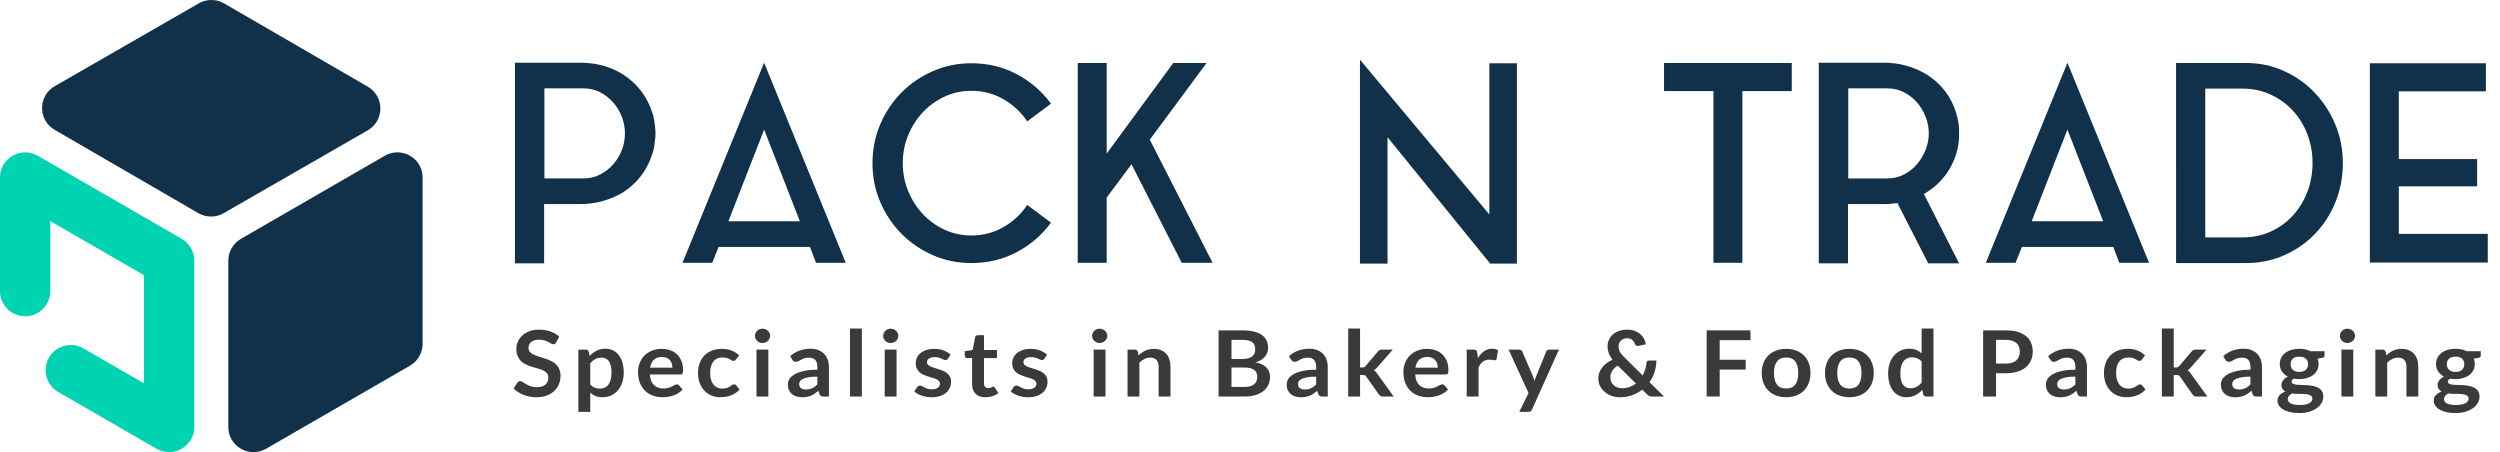 <?xml version="1.0" encoding="utf-8"?>
<!-- Generator: Adobe Illustrator 16.0.0, SVG Export Plug-In . SVG Version: 6.00 Build 0)  -->
<svg version="1.2" baseProfile="tiny" id="Layer_1" xmlns="http://www.w3.org/2000/svg" xmlns:xlink="http://www.w3.org/1999/xlink"
	 x="0px" y="0px" width="819.741px" height="148.246px" viewBox="0 0 819.741 148.246" xml:space="preserve">
<g>
	<path fill="#103149" d="M83.73,148.216c0.098-0.009,0.198-0.012,0.295-0.022c0.201-0.021,0.4-0.055,0.599-0.092
		c0.063-0.012,0.127-0.021,0.189-0.033c0.231-0.048,0.46-0.108,0.689-0.178c0.026-0.008,0.054-0.014,0.08-0.022
		c0.247-0.077,0.491-0.168,0.732-0.27c0.005-0.001,0.009-0.003,0.014-0.005c0.31-0.131,0.615-0.275,0.913-0.447l47.214-27.259
		c1.365-0.788,2.412-1.919,3.113-3.219c0.005-0.009,0.009-0.018,0.014-0.026c0.106-0.197,0.203-0.399,0.293-0.604
		c0.029-0.065,0.058-0.133,0.085-0.199c0.063-0.155,0.12-0.313,0.174-0.472c0.038-0.112,0.075-0.226,0.108-0.341
		c0.037-0.126,0.069-0.254,0.1-0.383c0.033-0.139,0.064-0.278,0.091-0.42c0.022-0.121,0.039-0.241,0.055-0.362
		c0.021-0.144,0.04-0.288,0.053-0.434c0.012-0.14,0.016-0.278,0.021-0.418c0.003-0.095,0.014-0.186,0.014-0.28V58.211
		c0-0.036-0.005-0.071-0.006-0.108c-0.001-0.181-0.013-0.361-0.027-0.543c-0.007-0.081-0.009-0.162-0.018-0.242
		c-0.025-0.243-0.064-0.485-0.111-0.726c-0.004-0.015-0.006-0.032-0.009-0.048c-0.172-0.846-0.474-1.679-0.928-2.466
		c-0.784-1.356-1.904-2.397-3.192-3.098c-0.024-0.014-0.05-0.028-0.075-0.041c-0.183-0.097-0.368-0.187-0.558-0.27
		c-0.08-0.036-0.16-0.07-0.241-0.103c-0.143-0.058-0.288-0.111-0.434-0.16c-0.123-0.042-0.248-0.083-0.373-0.119
		c-0.117-0.034-0.235-0.063-0.353-0.091c-0.147-0.036-0.295-0.07-0.444-0.097c-0.116-0.021-0.23-0.037-0.345-0.053
		c-0.149-0.021-0.296-0.041-0.446-0.054c-0.138-0.012-0.276-0.016-0.413-0.021c-0.094-0.003-0.187-0.014-0.282-0.014
		c-0.034,0-0.068,0.005-0.103,0.005c-0.168,0.002-0.337,0.014-0.506,0.026c-0.099,0.007-0.198,0.011-0.296,0.022
		c-0.199,0.021-0.398,0.055-0.598,0.091c-0.063,0.012-0.127,0.02-0.189,0.033c-0.231,0.049-0.46,0.11-0.689,0.178
		c-0.026,0.009-0.053,0.014-0.08,0.022c-0.247,0.078-0.492,0.169-0.734,0.271l-0.012,0.004c-0.309,0.131-0.615,0.275-0.913,0.448
		L78.987,78.315c-1.366,0.789-2.414,1.921-3.114,3.221c-0.004,0.008-0.009,0.016-0.013,0.022c-0.106,0.199-0.204,0.401-0.294,0.607
		c-0.028,0.065-0.056,0.132-0.084,0.197c-0.063,0.156-0.121,0.315-0.174,0.476c-0.038,0.11-0.075,0.223-0.108,0.337
		c-0.037,0.127-0.069,0.256-0.099,0.386c-0.034,0.138-0.066,0.277-0.091,0.417c-0.023,0.122-0.04,0.244-0.057,0.366
		c-0.019,0.143-0.039,0.285-0.052,0.43c-0.011,0.14-0.016,0.281-0.021,0.422c-0.003,0.092-0.014,0.185-0.014,0.277v54.518
		c0,0.036,0.005,0.071,0.005,0.107c0.002,0.183,0.015,0.365,0.028,0.547c0.006,0.08,0.009,0.16,0.018,0.239
		c0.025,0.244,0.064,0.486,0.112,0.729c0.003,0.015,0.004,0.029,0.007,0.043c0.173,0.848,0.475,1.682,0.93,2.469
		c0.782,1.354,1.902,2.396,3.19,3.098c0.026,0.013,0.051,0.027,0.076,0.041c0.183,0.097,0.369,0.187,0.558,0.27
		c0.08,0.035,0.16,0.07,0.242,0.104c0.143,0.057,0.286,0.109,0.432,0.159c0.124,0.043,0.248,0.083,0.375,0.119
		c0.116,0.033,0.233,0.063,0.351,0.092c0.148,0.035,0.296,0.068,0.447,0.097c0.113,0.021,0.227,0.037,0.342,0.053
		c0.149,0.021,0.297,0.041,0.449,0.054c0.136,0.012,0.273,0.016,0.41,0.021c0.095,0.003,0.187,0.015,0.282,0.015
		c0.035,0,0.069-0.005,0.105-0.006C83.393,148.239,83.562,148.227,83.73,148.216z"/>
	<path fill="#103149" d="M120.676,42.671c0.156-0.092,0.308-0.193,0.458-0.295c0.067-0.046,0.136-0.089,0.201-0.137
		c0.198-0.143,0.389-0.297,0.574-0.459c0.012-0.01,0.025-0.019,0.036-0.03c0.649-0.571,1.22-1.248,1.676-2.035
		c0.785-1.355,1.129-2.846,1.094-4.312c0-0.027-0.001-0.055-0.001-0.083c-0.008-0.208-0.022-0.415-0.045-0.622
		c-0.009-0.086-0.018-0.171-0.03-0.257c-0.022-0.153-0.048-0.306-0.078-0.458c-0.026-0.127-0.052-0.254-0.083-0.381
		c-0.03-0.118-0.063-0.235-0.097-0.352c-0.042-0.145-0.087-0.29-0.138-0.434c-0.039-0.11-0.083-0.217-0.126-0.325
		c-0.055-0.139-0.112-0.277-0.175-0.414c-0.059-0.125-0.124-0.246-0.189-0.369c-0.044-0.083-0.08-0.168-0.127-0.25
		c-0.017-0.03-0.038-0.056-0.056-0.086c-0.085-0.146-0.181-0.287-0.276-0.428c-0.055-0.082-0.107-0.165-0.165-0.244
		c-0.119-0.163-0.248-0.319-0.38-0.475c-0.041-0.048-0.078-0.098-0.12-0.145c-0.158-0.177-0.326-0.346-0.501-0.511
		c-0.019-0.018-0.037-0.038-0.056-0.055c-0.191-0.177-0.393-0.345-0.603-0.505c-0.002-0.002-0.005-0.003-0.007-0.005
		c-0.268-0.203-0.546-0.397-0.844-0.57L73.45,1.097c-1.365-0.791-2.868-1.135-4.344-1.094c-0.008,0-0.017,0-0.026,0.001
		c-0.225,0.006-0.449,0.023-0.674,0.047c-0.07,0.008-0.141,0.016-0.212,0.026c-0.167,0.023-0.333,0.052-0.498,0.085
		c-0.116,0.023-0.231,0.047-0.347,0.075c-0.128,0.031-0.255,0.067-0.382,0.105c-0.138,0.04-0.274,0.082-0.41,0.13
		c-0.115,0.041-0.229,0.087-0.342,0.133c-0.135,0.054-0.269,0.109-0.401,0.171c-0.127,0.059-0.25,0.125-0.374,0.19
		c-0.082,0.044-0.167,0.08-0.249,0.127l-47.259,27.18c-0.032,0.018-0.06,0.04-0.091,0.058c-0.156,0.093-0.308,0.193-0.458,0.296
		c-0.066,0.046-0.136,0.089-0.201,0.136c-0.197,0.142-0.387,0.296-0.572,0.457c-0.013,0.012-0.026,0.021-0.039,0.032
		c-0.648,0.571-1.219,1.249-1.674,2.035c-0.786,1.355-1.13,2.845-1.095,4.311c0,0.029,0.001,0.056,0.002,0.085
		c0.007,0.207,0.021,0.413,0.044,0.619c0.01,0.087,0.019,0.174,0.031,0.261c0.022,0.152,0.048,0.303,0.077,0.455
		c0.026,0.128,0.052,0.256,0.083,0.383c0.03,0.118,0.063,0.234,0.097,0.351c0.043,0.146,0.087,0.291,0.139,0.436
		c0.038,0.108,0.082,0.215,0.125,0.322c0.055,0.139,0.112,0.278,0.176,0.415c0.058,0.125,0.122,0.246,0.187,0.367
		c0.044,0.084,0.081,0.169,0.128,0.252c0.017,0.03,0.039,0.057,0.056,0.087c0.086,0.146,0.18,0.285,0.275,0.425
		c0.055,0.082,0.108,0.167,0.166,0.246c0.118,0.163,0.247,0.318,0.377,0.472c0.042,0.049,0.081,0.101,0.124,0.149
		c0.156,0.176,0.323,0.343,0.496,0.506c0.021,0.02,0.04,0.041,0.061,0.06c0.19,0.176,0.39,0.342,0.598,0.5
		c0.004,0.003,0.008,0.007,0.012,0.01c0.267,0.203,0.546,0.396,0.843,0.569l47.169,27.337c1.364,0.791,2.866,1.135,4.341,1.094
		c0.01,0,0.02,0,0.03,0c0.224-0.007,0.447-0.023,0.67-0.048c0.072-0.008,0.143-0.016,0.215-0.026
		c0.166-0.022,0.331-0.051,0.495-0.084c0.118-0.023,0.234-0.048,0.35-0.076c0.128-0.031,0.254-0.067,0.38-0.105
		c0.138-0.04,0.275-0.082,0.411-0.13c0.116-0.041,0.229-0.087,0.343-0.133c0.134-0.054,0.268-0.109,0.4-0.17
		c0.127-0.059,0.25-0.125,0.374-0.191c0.083-0.044,0.168-0.08,0.249-0.127l47.26-27.18
		C120.617,42.711,120.645,42.689,120.676,42.671z"/>
	<path fill="#00D3B1" d="M8.254,103.707c4.54,0,8.255-3.714,8.255-8.255V72.506l30.692,17.72v35.471l-19.864-11.469
		c-3.932-2.27-9.006-0.91-11.275,3.022c-2.27,3.931-0.911,9.006,3.021,11.274l32.252,18.621c0.298,0.172,0.604,0.317,0.914,0.448
		c0.003,0.001,0.006,0.002,0.009,0.003c0.243,0.103,0.489,0.192,0.737,0.271c0.025,0.009,0.051,0.014,0.075,0.021
		c0.23,0.069,0.461,0.131,0.694,0.179c0.06,0.013,0.123,0.021,0.184,0.032c0.2,0.037,0.402,0.071,0.603,0.093
		c0.096,0.01,0.194,0.014,0.292,0.021c0.17,0.012,0.34,0.024,0.51,0.025c0.035,0.001,0.068,0.005,0.102,0.005
		c0.095,0,0.187-0.011,0.28-0.014c0.139-0.005,0.277-0.009,0.414-0.021c0.151-0.013,0.298-0.032,0.447-0.054
		c0.115-0.017,0.229-0.031,0.344-0.053c0.15-0.028,0.297-0.062,0.445-0.097c0.118-0.029,0.236-0.059,0.352-0.093
		c0.126-0.035,0.25-0.075,0.373-0.118c0.147-0.05,0.291-0.103,0.435-0.159c0.081-0.033,0.161-0.068,0.24-0.104
		c0.19-0.083,0.376-0.173,0.56-0.271c0.024-0.013,0.049-0.026,0.074-0.04c1.288-0.701,2.408-1.742,3.191-3.098
		c0.454-0.788,0.757-1.621,0.929-2.469c0.003-0.014,0.005-0.028,0.008-0.043c0.048-0.243,0.087-0.485,0.112-0.729
		c0.009-0.079,0.011-0.159,0.018-0.239c0.013-0.182,0.026-0.365,0.027-0.547c0.001-0.036,0.006-0.071,0.006-0.107V85.474
		c0-0.094-0.011-0.186-0.014-0.277c-0.006-0.141-0.009-0.282-0.021-0.422c-0.013-0.145-0.032-0.287-0.052-0.43
		c-0.017-0.122-0.034-0.245-0.057-0.366c-0.026-0.141-0.057-0.279-0.09-0.418c-0.032-0.129-0.063-0.257-0.1-0.385
		c-0.033-0.114-0.07-0.227-0.108-0.338c-0.053-0.159-0.111-0.318-0.174-0.475c-0.028-0.065-0.056-0.132-0.085-0.197
		c-0.089-0.206-0.187-0.407-0.293-0.607c-0.005-0.007-0.009-0.015-0.013-0.023c-0.701-1.3-1.748-2.431-3.114-3.22L12.375,51.057
		c-0.298-0.172-0.604-0.316-0.913-0.447l-0.012-0.004c-0.242-0.102-0.487-0.193-0.734-0.271c-0.027-0.008-0.054-0.013-0.08-0.022
		c-0.229-0.068-0.458-0.13-0.69-0.178c-0.061-0.013-0.126-0.021-0.188-0.033c-0.199-0.036-0.399-0.07-0.599-0.091
		C9.062,50,8.963,49.996,8.864,49.988c-0.169-0.013-0.338-0.024-0.506-0.026c-0.035,0-0.069-0.005-0.104-0.005
		c-0.095,0-0.188,0.011-0.282,0.014c-0.137,0.005-0.274,0.009-0.41,0.021c-0.152,0.013-0.3,0.033-0.45,0.054
		c-0.114,0.016-0.228,0.031-0.341,0.052c-0.151,0.028-0.299,0.062-0.447,0.098c-0.118,0.028-0.235,0.057-0.351,0.09
		c-0.127,0.037-0.251,0.078-0.375,0.12c-0.146,0.049-0.289,0.102-0.432,0.159c-0.082,0.033-0.162,0.068-0.242,0.104
		c-0.19,0.083-0.375,0.173-0.558,0.269c-0.025,0.014-0.051,0.028-0.076,0.042c-1.288,0.701-2.408,1.742-3.19,3.097
		c-0.454,0.788-0.757,1.621-0.929,2.467c-0.004,0.016-0.006,0.033-0.009,0.048c-0.047,0.241-0.086,0.483-0.111,0.726
		c-0.009,0.08-0.012,0.161-0.018,0.242c-0.013,0.182-0.026,0.362-0.028,0.543C0.005,58.141,0,58.175,0,58.211v37.241
		C0,99.993,3.715,103.707,8.254,103.707z"/>
</g>
<g>
	<path fill="#103149" d="M214.755,41.414c0.059,0.358,0.104,0.716,0.134,1.074c0.029,0.358,0.045,0.747,0.045,1.164v0.089v0.089
		c0,0.418-0.016,0.806-0.045,1.164c-0.031,0.358-0.075,0.716-0.134,1.074v0.09l-0.268,2.148c-0.061,0.06-0.09,0.179-0.09,0.358
		c-0.06,0.299-0.12,0.568-0.179,0.806c-0.061,0.239-0.15,0.507-0.269,0.805c-0.836,2.745-2.074,5.191-3.714,7.339
		c-1.642,2.148-3.625,3.969-5.952,5.459c-1.969,1.194-4.147,2.134-6.533,2.819c-2.387,0.687-4.922,1.029-7.607,1.029h-11.725v19.421
		h-9.576V20.561h21.301c5.37,0,10.083,1.284,14.141,3.849c2.327,1.492,4.31,3.311,5.952,5.459c1.641,2.148,2.878,4.564,3.714,7.25
		c0.238,0.657,0.387,1.224,0.447,1.701c0,0.179,0.029,0.299,0.09,0.358c0.059,0.358,0.103,0.716,0.134,1.074
		c0.03,0.358,0.074,0.687,0.134,0.985V41.414z M191.307,58.508c1.969,0,3.773-0.417,5.415-1.253c1.64-0.835,3.072-1.938,4.296-3.312
		c1.222-1.372,2.177-2.938,2.864-4.699c0.686-1.759,1.029-3.594,1.029-5.504c0-1.909-0.344-3.744-1.029-5.504
		c-0.687-1.759-1.642-3.325-2.864-4.699c-1.224-1.372-2.656-2.475-4.296-3.311c-1.642-0.835-3.446-1.253-5.415-1.253h-12.798v29.534
		H191.307z"/>
	<path fill="#103149" d="M223.793,86.163l26.76-65.602l26.76,65.602h-9.755l-1.969-5.19h-29.982l-2.059,5.19H223.793z
		 M238.829,72.56h23.449l-11.724-30.071L238.829,72.56z"/>
	<path fill="#103149" d="M318.482,77.214c3.818,0,7.324-0.909,10.516-2.73c3.191-1.819,5.802-4.25,7.831-7.293l7.787,5.817
		c-2.984,4.058-6.728,7.28-11.232,9.666c-4.505,2.388-9.473,3.58-14.901,3.58c-4.475,0-8.681-0.864-12.619-2.596
		c-3.938-1.729-7.37-4.072-10.292-7.025c-2.924-2.954-5.235-6.413-6.936-10.382c-1.701-3.967-2.551-8.218-2.551-12.753
		c0-4.534,0.85-8.785,2.551-12.753c1.701-3.967,4.012-7.429,6.936-10.382c2.923-2.954,6.354-5.294,10.292-7.026
		c3.938-1.73,8.145-2.595,12.619-2.595c5.429,0,10.396,1.194,14.901,3.58c4.504,2.387,8.248,5.609,11.232,9.666l-7.787,5.817
		c-2.029-3.043-4.64-5.474-7.831-7.294c-3.192-1.819-6.698-2.73-10.516-2.73c-3.103,0-6.012,0.626-8.726,1.879
		c-2.716,1.253-5.087,2.954-7.115,5.102c-2.029,2.148-3.64,4.654-4.833,7.518c-1.194,2.864-1.79,5.938-1.79,9.218
		c0,3.282,0.596,6.354,1.79,9.218c1.192,2.864,2.804,5.37,4.833,7.518c2.028,2.148,4.399,3.848,7.115,5.101
		C312.471,76.587,315.379,77.214,318.482,77.214z"/>
	<path fill="#103149" d="M377.014,45.8l20.585,40.363h-10.113l-16.468-32.309l-8.145,10.919v21.39h-9.487V20.65h9.487v29.714
		l21.838-29.714h10.918L377.014,45.8z"/>
	<path fill="#103149" d="M454.966,86.432h-9.039V19.577l42.422,50.746V20.74h9.04v65.691h-8.771l-33.651-41.438V86.432z"/>
	<path fill="#103149" d="M545.627,20.65h41.886v9.218h-16.199v56.294h-9.487V29.869h-16.199V20.65z"/>
	<path fill="#103149" d="M641.479,50.364c-0.836,2.685-2.074,5.101-3.714,7.249c-1.643,2.148-3.656,3.969-6.042,5.459
		c-0.12,0.12-0.269,0.21-0.447,0.269c-0.179,0.06-0.328,0.149-0.447,0.269l11.545,22.733h-10.113l-10.113-19.779
		c-0.716,0.12-1.432,0.209-2.147,0.268c-0.716,0.061-1.492,0.09-2.327,0.09h-11.725v19.421h-9.576V20.561h21.301
		c2.685,0,5.205,0.344,7.563,1.029c2.356,0.687,4.52,1.626,6.488,2.819c4.833,3.043,8.085,7.309,9.756,12.798
		c0.059,0.299,0.119,0.568,0.179,0.806c0.059,0.239,0.148,0.508,0.269,0.806v0.447c0.119,0.299,0.193,0.626,0.224,0.984
		c0.029,0.358,0.074,0.716,0.135,1.074v0.089c0.059,0.358,0.089,0.716,0.089,1.074s0,0.747,0,1.164v0.089v0.179
		c0,0.358,0,0.716,0,1.074s-0.03,0.716-0.089,1.074v0.179c-0.061,0.358-0.105,0.702-0.135,1.029
		c-0.03,0.329-0.104,0.671-0.224,1.029v0.358C641.688,49.321,641.538,49.887,641.479,50.364z M618.836,58.508
		c1.97,0,3.773-0.418,5.415-1.256c1.641-0.837,3.057-1.945,4.251-3.321c1.193-1.376,2.148-2.948,2.864-4.714
		c0.716-1.765,1.074-3.605,1.074-5.521c0-1.854-0.358-3.681-1.074-5.476s-1.671-3.366-2.864-4.713
		c-1.194-1.347-2.61-2.438-4.251-3.276c-1.642-0.837-3.445-1.257-5.415-1.257h-12.798v29.534H618.836z"/>
	<path fill="#103149" d="M651.145,86.163l26.76-65.602l26.761,65.602h-9.756l-1.969-5.19h-29.982l-2.058,5.19H651.145z
		 M666.181,72.56h23.448l-11.725-30.071L666.181,72.56z"/>
	<path fill="#103149" d="M736.437,20.65c4.414,0,8.547,0.866,12.396,2.596c3.848,1.731,7.204,4.087,10.068,7.07
		c2.864,2.984,5.131,6.459,6.802,10.427c1.67,3.968,2.506,8.22,2.506,12.753c0,4.535-0.806,8.786-2.416,12.753
		c-1.611,3.969-3.835,7.428-6.668,10.382c-2.835,2.953-6.19,5.296-10.068,7.025c-3.88,1.731-8.086,2.596-12.619,2.596h-22.912V20.65
		H736.437z M735.362,77.84c3.341,0,6.413-0.642,9.218-1.927s5.221-3.033,7.25-5.246c2.027-2.212,3.609-4.796,4.743-7.755
		c1.133-2.959,1.7-6.113,1.7-9.46s-0.567-6.5-1.7-9.459c-1.134-2.959-2.729-5.543-4.788-7.755s-4.49-3.96-7.294-5.246
		c-2.806-1.285-5.849-1.928-9.129-1.928h-12.262V77.84H735.362z"/>
	<path fill="#103149" d="M786.556,76.677h29.176v9.397h-38.663V20.74h38.037v9.218h-28.55v10.34v5.349v6.507h25.686v8.95h-25.686
		V76.677z"/>
</g>
<g>
	<path fill="none" d="M529.151,126.351c0.347,0.306,0.748,0.54,1.205,0.705s0.942,0.248,1.457,0.248
		c0.924,0,1.767-0.138,2.528-0.413c0.761-0.274,1.456-0.657,2.087-1.147l-5.985-5.85c-0.84,0.521-1.452,1.105-1.835,1.755
		c-0.384,0.65-0.575,1.351-0.575,2.101c0,0.55,0.1,1.045,0.3,1.484C528.532,125.674,528.806,126.046,529.151,126.351z"/>
	<path fill="none" d="M426.89,124.219c-0.462,0.212-0.79,0.458-0.984,0.74s-0.291,0.589-0.291,0.922
		c0,0.654,0.201,1.123,0.606,1.404c0.403,0.282,0.932,0.424,1.582,0.424c0.399,0,0.767-0.035,1.103-0.104
		c0.336-0.069,0.654-0.173,0.953-0.311c0.3-0.138,0.588-0.308,0.866-0.509c0.278-0.202,0.56-0.441,0.843-0.717v-2.576
		c-1.134,0-2.082,0.068-2.843,0.204C427.963,123.833,427.352,124.007,426.89,124.219z"/>
	<path fill="none" d="M585.678,127.394c1.344,0,2.339-0.43,2.984-1.29s0.969-2.12,0.969-3.78c0-1.659-0.323-2.925-0.969-3.795
		s-1.641-1.305-2.984-1.305c-1.365,0-2.373,0.438-3.024,1.313c-0.65,0.875-0.977,2.138-0.977,3.787c0,1.65,0.326,2.908,0.977,3.772
		C583.305,126.961,584.313,127.394,585.678,127.394z"/>
	<path fill="none" d="M659.717,118.956c0.577-0.185,1.055-0.45,1.433-0.795s0.662-0.765,0.851-1.26
		c0.189-0.495,0.284-1.048,0.284-1.658c0-0.579-0.095-1.104-0.284-1.574c-0.188-0.471-0.473-0.87-0.851-1.2
		s-0.855-0.583-1.433-0.758c-0.578-0.175-1.255-0.263-2.032-0.263h-3.182v7.785h3.182
		C658.462,119.233,659.139,119.142,659.717,118.956z"/>
	<path fill="none" d="M624.013,126.187c0.283,0.395,0.63,0.68,1.039,0.854s0.866,0.263,1.37,0.263c0.809,0,1.496-0.16,2.063-0.48
		c0.567-0.319,1.103-0.774,1.606-1.364v-6.9c-0.441-0.51-0.921-0.87-1.441-1.08c-0.52-0.21-1.078-0.315-1.677-0.315
		c-0.589,0-1.121,0.105-1.599,0.315c-0.479,0.21-0.882,0.527-1.213,0.952c-0.331,0.426-0.586,0.966-0.764,1.62
		c-0.179,0.655-0.269,1.428-0.269,2.317c0,0.9,0.076,1.663,0.229,2.288S623.729,125.791,624.013,126.187z"/>
	<path fill="none" d="M606.42,127.394c1.344,0,2.339-0.43,2.984-1.29s0.969-2.12,0.969-3.78c0-1.659-0.323-2.925-0.969-3.795
		s-1.641-1.305-2.984-1.305c-1.365,0-2.373,0.438-3.024,1.313c-0.65,0.875-0.977,2.138-0.977,3.787c0,1.65,0.326,2.908,0.977,3.772
		C604.047,126.961,605.055,127.394,606.42,127.394z"/>
	<path fill="none" d="M470.596,118.078c-0.284-0.319-0.641-0.572-1.071-0.757c-0.431-0.186-0.935-0.277-1.512-0.277
		c-1.134,0-2.021,0.305-2.662,0.915c-0.641,0.609-1.05,1.475-1.229,2.595h7.309c0-0.48-0.068-0.933-0.205-1.357
		S470.879,118.398,470.596,118.078z"/>
	<path fill="none" d="M409.99,120.719c-0.525-0.14-1.161-0.21-1.906-0.21H403.8v6.359h4.3c0.788,0,1.447-0.09,1.976-0.27
		c0.531-0.18,0.955-0.42,1.275-0.72c0.32-0.301,0.553-0.65,0.693-1.051c0.143-0.399,0.213-0.824,0.213-1.274
		c0-0.47-0.078-0.893-0.236-1.268c-0.156-0.375-0.404-0.695-0.74-0.96S410.516,120.858,409.99,120.719z"/>
	<path fill="none" d="M219.638,118.078c-0.284-0.319-0.641-0.572-1.071-0.757c-0.431-0.186-0.935-0.277-1.512-0.277
		c-1.134,0-2.021,0.305-2.662,0.915c-0.641,0.609-1.05,1.475-1.229,2.595h7.308c0-0.48-0.068-0.933-0.205-1.357
		C220.131,118.771,219.921,118.398,219.638,118.078z"/>
	<path fill="none" d="M194.981,127.116c0.52,0.205,1.079,0.308,1.678,0.308c0.588,0,1.121-0.105,1.599-0.315
		c0.478-0.21,0.882-0.529,1.212-0.96c0.331-0.43,0.585-0.973,0.764-1.627c0.178-0.655,0.268-1.428,0.268-2.318
		c0-0.899-0.076-1.662-0.229-2.287s-0.37-1.133-0.653-1.522c-0.284-0.39-0.627-0.675-1.032-0.855c-0.404-0.18-0.864-0.27-1.378-0.27
		c-0.809,0-1.499,0.163-2.071,0.487c-0.572,0.325-1.105,0.783-1.599,1.373v6.899C193.981,126.549,194.462,126.911,194.981,127.116z"
		/>
	<path fill="none" d="M263.328,124.219c-0.462,0.212-0.79,0.458-0.984,0.74s-0.292,0.589-0.292,0.922
		c0,0.654,0.202,1.123,0.606,1.404c0.404,0.282,0.932,0.424,1.583,0.424c0.399,0,0.766-0.035,1.103-0.104
		c0.336-0.069,0.653-0.173,0.953-0.311s0.588-0.308,0.866-0.509c0.278-0.202,0.559-0.441,0.843-0.717v-2.576
		c-1.134,0-2.082,0.068-2.843,0.204C264.401,123.833,263.79,124.007,263.328,124.219z"/>
	<path fill="none" d="M410.463,116.969c0.746-0.5,1.117-1.295,1.117-2.385c0-1.13-0.336-1.936-1.008-2.415
		c-0.672-0.48-1.722-0.721-3.149-0.721H403.8v6.271h3.386C408.625,117.719,409.717,117.469,410.463,116.969z"/>
	<path fill="none" d="M675.829,124.219c-0.462,0.212-0.79,0.458-0.984,0.74s-0.291,0.589-0.291,0.922
		c0,0.654,0.201,1.123,0.606,1.404c0.403,0.282,0.932,0.424,1.582,0.424c0.399,0,0.767-0.035,1.103-0.104
		c0.336-0.069,0.654-0.173,0.953-0.311c0.3-0.138,0.588-0.308,0.866-0.509c0.278-0.202,0.56-0.441,0.843-0.717v-2.576
		c-1.134,0-2.082,0.068-2.843,0.204C676.902,123.833,676.291,124.007,675.829,124.219z"/>
	<path fill="none" d="M801.37,130.889c0,0.27,0.071,0.522,0.213,0.758c0.142,0.234,0.367,0.437,0.678,0.607
		c0.31,0.17,0.711,0.302,1.205,0.397c0.493,0.095,1.097,0.143,1.811,0.143c0.725,0,1.35-0.054,1.874-0.161
		c0.525-0.107,0.958-0.255,1.3-0.444c0.341-0.188,0.591-0.413,0.748-0.674s0.236-0.544,0.236-0.85c0-0.307-0.095-0.557-0.283-0.751
		c-0.189-0.193-0.446-0.344-0.772-0.451c-0.325-0.107-0.706-0.187-1.142-0.237c-0.436-0.052-0.897-0.077-1.386-0.077
		s-0.992,0-1.512,0c-0.521,0-1.021-0.055-1.505-0.165c-0.44,0.23-0.795,0.503-1.063,0.817
		C801.505,130.116,801.37,130.479,801.37,130.889z"/>
	<path fill="none" d="M751.799,121.236c0.236,0.225,0.535,0.399,0.897,0.524s0.779,0.188,1.252,0.188
		c0.483,0,0.903-0.063,1.261-0.188c0.356-0.125,0.653-0.297,0.89-0.518c0.236-0.22,0.414-0.484,0.535-0.795
		c0.121-0.31,0.182-0.649,0.182-1.02c0-0.76-0.239-1.362-0.717-1.808c-0.479-0.445-1.194-0.668-2.15-0.668
		c-0.955,0-1.672,0.223-2.149,0.668c-0.479,0.445-0.717,1.048-0.717,1.808c0,0.359,0.061,0.695,0.182,1.005
		C751.384,120.743,751.563,121.011,751.799,121.236z"/>
	<path fill="none" d="M751.043,132.254c0.31,0.17,0.711,0.302,1.205,0.397c0.493,0.095,1.097,0.143,1.811,0.143
		c0.725,0,1.35-0.054,1.874-0.161c0.525-0.107,0.958-0.255,1.3-0.444c0.341-0.188,0.591-0.413,0.748-0.674s0.236-0.544,0.236-0.85
		c0-0.307-0.095-0.557-0.283-0.751c-0.189-0.193-0.446-0.344-0.772-0.451c-0.325-0.107-0.706-0.187-1.142-0.237
		c-0.436-0.052-0.897-0.077-1.386-0.077s-0.992,0-1.512,0c-0.521,0-1.021-0.055-1.505-0.165c-0.44,0.23-0.795,0.503-1.063,0.817
		c-0.268,0.315-0.402,0.678-0.402,1.088c0,0.27,0.071,0.522,0.213,0.758C750.507,131.881,750.732,132.083,751.043,132.254z"/>
	<path fill="none" d="M733.222,124.219c-0.462,0.212-0.79,0.458-0.984,0.74s-0.291,0.589-0.291,0.922
		c0,0.654,0.201,1.123,0.606,1.404c0.403,0.282,0.932,0.424,1.582,0.424c0.399,0,0.767-0.035,1.103-0.104
		c0.336-0.069,0.654-0.173,0.953-0.311c0.3-0.138,0.588-0.308,0.866-0.509c0.278-0.202,0.56-0.441,0.843-0.717v-2.576
		c-1.134,0-2.082,0.068-2.843,0.204C734.295,123.833,733.684,124.007,733.222,124.219z"/>
	<path fill="none" d="M805.166,116.953c-0.955,0-1.672,0.223-2.149,0.668c-0.479,0.445-0.717,1.048-0.717,1.808
		c0,0.359,0.061,0.695,0.182,1.005c0.12,0.31,0.299,0.577,0.535,0.803c0.236,0.225,0.535,0.399,0.897,0.524s0.779,0.188,1.252,0.188
		c0.483,0,0.903-0.063,1.261-0.188c0.356-0.125,0.653-0.297,0.89-0.518c0.236-0.22,0.414-0.484,0.535-0.795
		c0.121-0.31,0.182-0.649,0.182-1.02c0-0.76-0.239-1.362-0.717-1.808C806.838,117.176,806.122,116.953,805.166,116.953z"/>
	<path fill="#3A3A3A" d="M176.011,126.959c-0.788,0-1.462-0.103-2.024-0.308c-0.562-0.205-1.05-0.433-1.465-0.683
		c-0.415-0.25-0.774-0.478-1.079-0.683c-0.305-0.205-0.588-0.308-0.851-0.308c-0.2,0-0.381,0.048-0.543,0.143
		c-0.163,0.095-0.302,0.213-0.417,0.353l-1.229,1.935c0.441,0.431,0.942,0.82,1.504,1.17c0.562,0.351,1.166,0.65,1.811,0.9
		c0.646,0.25,1.32,0.442,2.024,0.577c0.703,0.136,1.417,0.203,2.142,0.203c1.26,0,2.378-0.183,3.354-0.548s1.804-0.864,2.481-1.5
		c0.677-0.635,1.191-1.38,1.543-2.235c0.352-0.854,0.527-1.771,0.527-2.752c0-0.9-0.149-1.665-0.449-2.295s-0.696-1.163-1.189-1.598
		c-0.494-0.435-1.055-0.795-1.686-1.08c-0.63-0.285-1.273-0.535-1.929-0.75s-1.299-0.417-1.929-0.607
		c-0.63-0.189-1.192-0.405-1.686-0.645c-0.494-0.24-0.89-0.53-1.189-0.87s-0.449-0.766-0.449-1.275c0-0.399,0.073-0.768,0.22-1.103
		s0.37-0.622,0.669-0.862s0.667-0.428,1.103-0.563c0.436-0.135,0.947-0.202,1.536-0.202c0.651,0,1.215,0.077,1.693,0.232
		c0.478,0.154,0.895,0.327,1.252,0.518c0.357,0.189,0.667,0.362,0.929,0.517c0.262,0.155,0.499,0.233,0.708,0.233
		s0.391-0.046,0.543-0.136s0.286-0.245,0.402-0.465l1.04-1.905c-0.798-0.72-1.764-1.279-2.898-1.68
		c-1.134-0.399-2.374-0.6-3.717-0.6c-1.187,0-2.242,0.175-3.166,0.524c-0.924,0.351-1.704,0.815-2.339,1.396
		c-0.636,0.58-1.118,1.245-1.449,1.995c-0.331,0.75-0.496,1.52-0.496,2.31c0,0.99,0.149,1.822,0.449,2.498
		c0.299,0.675,0.696,1.237,1.189,1.688c0.493,0.449,1.055,0.814,1.685,1.095s1.271,0.52,1.921,0.72s1.292,0.385,1.922,0.555
		c0.63,0.171,1.191,0.378,1.685,0.623c0.493,0.245,0.89,0.547,1.189,0.907s0.449,0.825,0.449,1.396c0,1.02-0.331,1.802-0.993,2.347
		C178.153,126.687,177.218,126.959,176.011,126.959z"/>
	<path fill="#3A3A3A" d="M195.25,129.846c0.635,0.266,1.41,0.397,2.323,0.397c1.06,0,2.018-0.202,2.874-0.607
		c0.856-0.404,1.585-0.967,2.189-1.688c0.604-0.72,1.068-1.569,1.394-2.55c0.325-0.979,0.488-2.045,0.488-3.195
		c0-1.26-0.144-2.377-0.433-3.353c-0.289-0.975-0.698-1.794-1.229-2.46c-0.53-0.664-1.16-1.172-1.89-1.522
		c-0.73-0.35-1.536-0.524-2.418-0.524c-1.134,0-2.124,0.22-2.969,0.66c-0.845,0.439-1.593,1.015-2.244,1.725l-0.315-1.425
		c-0.053-0.23-0.168-0.4-0.347-0.51c-0.179-0.11-0.394-0.165-0.646-0.165h-2.378v20.415h3.89v-6.301
		C194.044,129.214,194.614,129.581,195.25,129.846z M193.541,119.129c0.494-0.59,1.026-1.048,1.599-1.373
		c0.572-0.324,1.263-0.487,2.071-0.487c0.514,0,0.974,0.09,1.378,0.27c0.404,0.181,0.748,0.466,1.032,0.855
		c0.283,0.39,0.501,0.897,0.653,1.522s0.229,1.388,0.229,2.287c0,0.891-0.089,1.663-0.268,2.318
		c-0.179,0.654-0.433,1.197-0.764,1.627c-0.331,0.431-0.735,0.75-1.212,0.96c-0.478,0.21-1.011,0.315-1.599,0.315
		c-0.599,0-1.158-0.103-1.678-0.308c-0.52-0.205-1-0.567-1.441-1.088V119.129z"/>
	<path fill="#3A3A3A" d="M223.513,122.721c0.115-0.045,0.207-0.12,0.275-0.225c0.068-0.105,0.115-0.25,0.142-0.435
		c0.026-0.186,0.04-0.418,0.04-0.698c0-1.109-0.173-2.097-0.52-2.962c-0.347-0.865-0.83-1.596-1.449-2.19s-1.357-1.047-2.213-1.357
		c-0.856-0.31-1.793-0.465-2.812-0.465c-1.208,0-2.292,0.2-3.252,0.6c-0.96,0.4-1.774,0.943-2.441,1.628
		c-0.667,0.685-1.179,1.49-1.536,2.415s-0.536,1.912-0.536,2.962c0,1.351,0.205,2.538,0.614,3.563
		c0.41,1.025,0.971,1.886,1.686,2.58c0.714,0.695,1.554,1.221,2.52,1.575c0.966,0.354,2.011,0.532,3.134,0.532
		c0.567,0,1.152-0.04,1.756-0.119c0.604-0.081,1.197-0.218,1.78-0.413c0.583-0.195,1.142-0.455,1.677-0.78
		c0.536-0.324,1.019-0.728,1.449-1.207l-1.134-1.35c-0.084-0.11-0.184-0.195-0.299-0.256c-0.115-0.06-0.252-0.09-0.409-0.09
		c-0.242,0-0.491,0.07-0.748,0.21c-0.258,0.141-0.557,0.295-0.898,0.465c-0.341,0.171-0.74,0.325-1.197,0.466
		c-0.457,0.14-1,0.21-1.63,0.21c-1.281,0-2.31-0.37-3.087-1.11c-0.777-0.74-1.224-1.899-1.339-3.48h9.985
		C223.25,122.788,223.397,122.766,223.513,122.721z M213.165,120.554c0.179-1.12,0.588-1.985,1.229-2.595
		c0.641-0.61,1.528-0.915,2.662-0.915c0.577,0,1.081,0.092,1.512,0.277c0.431,0.185,0.788,0.438,1.071,0.757
		c0.283,0.32,0.493,0.693,0.63,1.118c0.136,0.425,0.205,0.877,0.205,1.357H213.165z"/>
	<path fill="#3A3A3A" d="M252.524,110.144c0-0.33-0.069-0.64-0.205-0.93s-0.317-0.54-0.543-0.75
		c-0.226-0.21-0.491-0.378-0.795-0.503c-0.305-0.125-0.63-0.188-0.977-0.188c-0.336,0-0.654,0.063-0.953,0.188
		s-0.559,0.293-0.78,0.503c-0.22,0.21-0.396,0.46-0.527,0.75s-0.197,0.6-0.197,0.93c0,0.32,0.065,0.62,0.197,0.9
		c0.131,0.279,0.307,0.524,0.527,0.734c0.221,0.21,0.48,0.378,0.78,0.503s0.617,0.188,0.953,0.188c0.346,0,0.672-0.063,0.977-0.188
		c0.304-0.125,0.569-0.293,0.795-0.503c0.226-0.21,0.407-0.455,0.543-0.734C252.455,110.764,252.524,110.464,252.524,110.144z"/>
	<path fill="#3A3A3A" d="M233.883,118.573c0.341-0.439,0.769-0.777,1.284-1.012c0.515-0.235,1.113-0.353,1.795-0.353
		c0.536,0,0.984,0.058,1.347,0.172c0.362,0.115,0.675,0.245,0.938,0.391c0.262,0.145,0.488,0.274,0.677,0.39
		s0.383,0.173,0.583,0.173c0.21,0,0.37-0.04,0.48-0.12s0.223-0.19,0.338-0.33l1.024-1.351c-0.725-0.689-1.541-1.22-2.449-1.59
		s-1.966-0.555-3.173-0.555c-1.271,0-2.394,0.2-3.371,0.6c-0.977,0.4-1.795,0.953-2.457,1.658c-0.662,0.704-1.163,1.54-1.504,2.505
		s-0.512,2.013-0.512,3.143c0,1.26,0.191,2.382,0.575,3.367s0.903,1.817,1.56,2.497c0.656,0.681,1.425,1.198,2.307,1.553
		c0.882,0.354,1.822,0.532,2.819,0.532c0.567,0,1.139-0.04,1.717-0.119c0.577-0.081,1.137-0.218,1.677-0.413
		c0.541-0.195,1.063-0.455,1.567-0.78c0.504-0.324,0.971-0.728,1.402-1.207l-1.119-1.35c-0.157-0.23-0.394-0.346-0.708-0.346
		c-0.242,0-0.459,0.073-0.654,0.218c-0.194,0.146-0.423,0.305-0.685,0.479c-0.263,0.176-0.585,0.336-0.969,0.48
		c-0.383,0.146-0.885,0.218-1.504,0.218c-0.62,0-1.176-0.112-1.669-0.338c-0.494-0.225-0.914-0.555-1.26-0.99
		c-0.346-0.435-0.612-0.972-0.795-1.612c-0.184-0.64-0.275-1.37-0.275-2.189c0-0.79,0.084-1.498,0.252-2.123
		S233.542,119.014,233.883,118.573z"/>
	<rect x="248.051" y="114.629" fill="#3A3A3A" width="3.89" height="15.39"/>
	<path fill="#3A3A3A" d="M363.072,110.144c0-0.33-0.069-0.64-0.205-0.93s-0.317-0.54-0.543-0.75
		c-0.226-0.21-0.491-0.378-0.795-0.503c-0.305-0.125-0.63-0.188-0.977-0.188c-0.336,0-0.654,0.063-0.953,0.188
		s-0.559,0.293-0.78,0.503c-0.22,0.21-0.396,0.46-0.527,0.75s-0.197,0.6-0.197,0.93c0,0.32,0.065,0.62,0.197,0.9
		c0.131,0.279,0.307,0.524,0.527,0.734c0.221,0.21,0.48,0.378,0.78,0.503s0.617,0.188,0.953,0.188c0.346,0,0.672-0.063,0.977-0.188
		c0.304-0.125,0.569-0.293,0.795-0.503c0.226-0.21,0.407-0.455,0.543-0.734C363.003,110.764,363.072,110.464,363.072,110.144z"/>
	<rect x="358.599" y="114.629" fill="#3A3A3A" width="3.89" height="15.39"/>
	<rect x="290.087" y="114.629" fill="#3A3A3A" width="3.89" height="15.39"/>
	<path fill="#3A3A3A" d="M307.593,127.094c-0.215,0.17-0.488,0.308-0.819,0.412c-0.331,0.105-0.727,0.157-1.189,0.157
		c-0.588,0-1.074-0.064-1.457-0.194s-0.716-0.271-1-0.42c-0.284-0.15-0.533-0.29-0.748-0.42c-0.215-0.13-0.444-0.195-0.685-0.195
		c-0.242,0-0.441,0.045-0.599,0.135s-0.294,0.221-0.41,0.391l-0.897,1.409c0.315,0.271,0.68,0.521,1.095,0.75
		c0.415,0.23,0.866,0.431,1.354,0.601c0.488,0.17,0.997,0.302,1.527,0.397c0.53,0.095,1.074,0.143,1.63,0.143
		c1.04,0,1.961-0.128,2.764-0.383s1.478-0.609,2.024-1.064c0.546-0.455,0.96-0.995,1.244-1.62s0.425-1.308,0.425-2.048
		c0-0.62-0.113-1.149-0.339-1.59c-0.226-0.44-0.525-0.817-0.897-1.133c-0.373-0.314-0.795-0.575-1.268-0.78
		c-0.473-0.204-0.956-0.387-1.449-0.547c-0.494-0.16-0.977-0.308-1.449-0.442c-0.473-0.136-0.896-0.288-1.268-0.458
		s-0.672-0.367-0.897-0.593c-0.226-0.225-0.339-0.502-0.339-0.832c0-0.5,0.221-0.905,0.662-1.215s1.045-0.465,1.812-0.465
		c0.493,0,0.921,0.05,1.283,0.149c0.362,0.101,0.686,0.213,0.969,0.338c0.284,0.125,0.533,0.237,0.748,0.337
		c0.215,0.101,0.417,0.15,0.606,0.15c0.179,0,0.325-0.032,0.441-0.098c0.116-0.064,0.226-0.177,0.331-0.337l0.882-1.335
		c-0.609-0.57-1.37-1.03-2.284-1.381c-0.914-0.35-1.927-0.524-3.04-0.524c-0.998,0-1.877,0.127-2.638,0.383
		c-0.762,0.255-1.397,0.595-1.906,1.02c-0.51,0.425-0.896,0.923-1.158,1.492c-0.263,0.57-0.394,1.17-0.394,1.801
		c0,0.68,0.113,1.26,0.339,1.739c0.226,0.48,0.525,0.886,0.898,1.215c0.373,0.33,0.797,0.604,1.275,0.818s0.966,0.402,1.465,0.563
		c0.499,0.16,0.987,0.307,1.465,0.442c0.478,0.135,0.903,0.287,1.276,0.457c0.373,0.17,0.672,0.37,0.897,0.601
		c0.226,0.229,0.339,0.524,0.339,0.885c0,0.24-0.05,0.473-0.15,0.697S307.808,126.924,307.593,127.094z"/>
	<path fill="#3A3A3A" d="M339.219,127.094c-0.215,0.17-0.488,0.308-0.819,0.412c-0.331,0.105-0.727,0.157-1.189,0.157
		c-0.588,0-1.074-0.064-1.457-0.194s-0.716-0.271-1-0.42c-0.284-0.15-0.533-0.29-0.748-0.42c-0.215-0.13-0.444-0.195-0.685-0.195
		c-0.242,0-0.441,0.045-0.599,0.135s-0.294,0.221-0.41,0.391l-0.897,1.409c0.315,0.271,0.68,0.521,1.095,0.75
		c0.415,0.23,0.866,0.431,1.354,0.601c0.488,0.17,0.997,0.302,1.527,0.397c0.53,0.095,1.074,0.143,1.63,0.143
		c1.04,0,1.961-0.128,2.764-0.383s1.478-0.609,2.024-1.064c0.546-0.455,0.96-0.995,1.244-1.62s0.425-1.308,0.425-2.048
		c0-0.62-0.113-1.149-0.339-1.59c-0.226-0.44-0.525-0.817-0.897-1.133c-0.373-0.314-0.795-0.575-1.268-0.78
		c-0.473-0.204-0.956-0.387-1.449-0.547c-0.494-0.16-0.977-0.308-1.449-0.442c-0.473-0.136-0.896-0.288-1.268-0.458
		s-0.672-0.367-0.897-0.593c-0.226-0.225-0.339-0.502-0.339-0.832c0-0.5,0.221-0.905,0.662-1.215s1.045-0.465,1.812-0.465
		c0.493,0,0.921,0.05,1.283,0.149c0.362,0.101,0.686,0.213,0.969,0.338c0.284,0.125,0.533,0.237,0.748,0.337
		c0.215,0.101,0.417,0.15,0.606,0.15c0.179,0,0.325-0.032,0.441-0.098c0.116-0.064,0.226-0.177,0.331-0.337l0.882-1.335
		c-0.609-0.57-1.37-1.03-2.284-1.381c-0.914-0.35-1.927-0.524-3.04-0.524c-0.998,0-1.877,0.127-2.638,0.383
		c-0.762,0.255-1.397,0.595-1.906,1.02c-0.51,0.425-0.896,0.923-1.158,1.492c-0.263,0.57-0.394,1.17-0.394,1.801
		c0,0.68,0.113,1.26,0.339,1.739c0.226,0.48,0.525,0.886,0.898,1.215c0.373,0.33,0.797,0.604,1.275,0.818s0.966,0.402,1.465,0.563
		c0.499,0.16,0.987,0.307,1.465,0.442c0.478,0.135,0.903,0.287,1.276,0.457c0.373,0.17,0.672,0.37,0.897,0.601
		c0.226,0.229,0.339,0.524,0.339,0.885c0,0.24-0.05,0.473-0.15,0.697S339.434,126.924,339.219,127.094z"/>
	<path fill="#3A3A3A" d="M320.626,109.919c-0.231,0-0.423,0.055-0.575,0.165c-0.152,0.109-0.25,0.265-0.291,0.465l-0.819,4.2
		l-2.599,0.404v1.471c0,0.26,0.076,0.455,0.229,0.585c0.152,0.13,0.333,0.194,0.543,0.194h1.638v8.596
		c0,1.33,0.378,2.372,1.134,3.127c0.756,0.755,1.832,1.133,3.229,1.133c0.788,0,1.549-0.115,2.284-0.346
		c0.735-0.229,1.386-0.569,1.953-1.02l-1.166-1.8c-0.084-0.11-0.163-0.192-0.236-0.248c-0.074-0.055-0.168-0.082-0.283-0.082
		c-0.095,0-0.189,0.027-0.284,0.082c-0.095,0.056-0.202,0.113-0.323,0.173c-0.121,0.06-0.263,0.117-0.425,0.173
		c-0.163,0.055-0.365,0.082-0.606,0.082c-0.42,0-0.756-0.135-1.008-0.405c-0.252-0.27-0.378-0.645-0.378-1.125v-8.34h4.253v-2.64
		h-4.253v-4.845H320.626z"/>
	<path fill="#3A3A3A" d="M294.56,110.144c0-0.33-0.069-0.64-0.205-0.93s-0.317-0.54-0.543-0.75c-0.226-0.21-0.491-0.378-0.795-0.503
		c-0.305-0.125-0.63-0.188-0.977-0.188c-0.336,0-0.654,0.063-0.953,0.188s-0.559,0.293-0.78,0.503c-0.22,0.21-0.396,0.46-0.527,0.75
		s-0.197,0.6-0.197,0.93c0,0.32,0.065,0.62,0.197,0.9c0.131,0.279,0.307,0.524,0.527,0.734c0.221,0.21,0.48,0.378,0.78,0.503
		s0.617,0.188,0.953,0.188c0.346,0,0.672-0.063,0.977-0.188c0.304-0.125,0.569-0.293,0.795-0.503
		c0.226-0.21,0.407-0.455,0.543-0.734C294.491,110.764,294.56,110.464,294.56,110.144z"/>
	<path fill="#3A3A3A" d="M263.391,121.681c-1.239,0.301-2.231,0.68-2.977,1.136c-0.746,0.457-1.279,0.968-1.599,1.535
		c-0.321,0.566-0.48,1.142-0.48,1.724c0,0.691,0.115,1.299,0.346,1.82c0.231,0.522,0.554,0.959,0.969,1.31
		c0.415,0.352,0.911,0.614,1.488,0.79s1.208,0.264,1.89,0.264c0.577,0,1.103-0.045,1.575-0.135c0.472-0.091,0.918-0.226,1.338-0.405
		c0.42-0.181,0.827-0.402,1.221-0.668c0.394-0.265,0.795-0.572,1.205-0.922l0.346,1.095c0.105,0.32,0.263,0.532,0.473,0.638
		c0.21,0.104,0.499,0.157,0.866,0.157h1.749v-9.72c0-0.87-0.134-1.67-0.402-2.4c-0.268-0.729-0.659-1.357-1.173-1.883
		c-0.515-0.524-1.142-0.935-1.882-1.229s-1.583-0.442-2.528-0.442c-2.625,0-4.867,0.81-6.725,2.43l0.709,1.186
		c0.115,0.189,0.268,0.35,0.457,0.479s0.415,0.195,0.677,0.195c0.315,0,0.604-0.07,0.866-0.21c0.262-0.141,0.548-0.298,0.858-0.473
		c0.31-0.175,0.674-0.332,1.095-0.473c0.42-0.14,0.945-0.21,1.575-0.21c0.872,0,1.536,0.249,1.993,0.748
		c0.457,0.499,0.685,1.268,0.685,2.305v0.907C266.168,121.229,264.629,121.379,263.391,121.681z M268.005,126.069
		c-0.284,0.275-0.564,0.515-0.843,0.717c-0.278,0.201-0.567,0.371-0.866,0.509s-0.617,0.241-0.953,0.311
		c-0.336,0.068-0.704,0.104-1.103,0.104c-0.651,0-1.179-0.142-1.583-0.424c-0.404-0.281-0.606-0.75-0.606-1.404
		c0-0.333,0.097-0.64,0.292-0.922s0.522-0.528,0.984-0.74c0.462-0.212,1.073-0.386,1.835-0.521c0.761-0.136,1.708-0.204,2.843-0.204
		V126.069z"/>
	<rect x="278.715" y="107.729" fill="#3A3A3A" width="3.89" height="22.29"/>
	<path fill="#3A3A3A" d="M383.798,130.019v-9.795c0-0.86-0.118-1.647-0.354-2.362s-0.583-1.33-1.04-1.846
		c-0.457-0.515-1.026-0.915-1.709-1.199c-0.683-0.285-1.465-0.428-2.347-0.428c-0.546,0-1.05,0.05-1.512,0.149
		c-0.462,0.101-0.896,0.246-1.3,0.436c-0.404,0.19-0.787,0.415-1.149,0.675c-0.362,0.261-0.707,0.55-1.032,0.87l-0.268-1.215
		c-0.158-0.45-0.488-0.675-0.993-0.675h-2.378v15.39h3.89v-11.13c0.525-0.5,1.082-0.895,1.669-1.186
		c0.588-0.289,1.218-0.435,1.89-0.435c0.914,0,1.599,0.258,2.055,0.772c0.457,0.516,0.685,1.243,0.685,2.183v9.795H383.798z"/>
	<path fill="#3A3A3A" d="M426.952,121.681c-1.238,0.301-2.23,0.68-2.977,1.136c-0.745,0.457-1.278,0.968-1.599,1.535
		c-0.32,0.566-0.48,1.142-0.48,1.724c0,0.691,0.116,1.299,0.347,1.82c0.231,0.522,0.554,0.959,0.969,1.31
		c0.415,0.352,0.911,0.614,1.488,0.79s1.207,0.264,1.891,0.264c0.577,0,1.102-0.045,1.574-0.135
		c0.473-0.091,0.919-0.226,1.339-0.405c0.42-0.181,0.827-0.402,1.221-0.668c0.394-0.265,0.796-0.572,1.205-0.922l0.347,1.095
		c0.104,0.32,0.262,0.532,0.473,0.638c0.21,0.104,0.498,0.157,0.866,0.157h1.748v-9.72c0-0.87-0.134-1.67-0.401-2.4
		c-0.269-0.729-0.659-1.357-1.174-1.883c-0.515-0.524-1.142-0.935-1.882-1.229s-1.583-0.442-2.528-0.442
		c-2.625,0-4.866,0.81-6.725,2.43l0.708,1.186c0.115,0.189,0.268,0.35,0.457,0.479s0.415,0.195,0.677,0.195
		c0.315,0,0.604-0.07,0.867-0.21c0.262-0.141,0.548-0.298,0.858-0.473c0.31-0.175,0.674-0.332,1.094-0.473
		c0.42-0.14,0.945-0.21,1.575-0.21c0.872,0,1.536,0.249,1.992,0.748c0.457,0.499,0.686,1.268,0.686,2.305v0.907
		C429.729,121.229,428.191,121.379,426.952,121.681z M431.567,126.069c-0.283,0.275-0.564,0.515-0.843,0.717
		c-0.278,0.201-0.566,0.371-0.866,0.509c-0.299,0.138-0.617,0.241-0.953,0.311c-0.336,0.068-0.703,0.104-1.103,0.104
		c-0.65,0-1.179-0.142-1.582-0.424c-0.405-0.281-0.606-0.75-0.606-1.404c0-0.333,0.097-0.64,0.291-0.922s0.522-0.528,0.984-0.74
		s1.073-0.386,1.835-0.521c0.761-0.136,1.709-0.204,2.843-0.204V126.069z"/>
	<path fill="#3A3A3A" d="M414.834,116.871c0.33-0.405,0.574-0.84,0.732-1.305c0.156-0.466,0.236-0.953,0.236-1.463
		c0-0.89-0.158-1.689-0.473-2.4c-0.316-0.71-0.813-1.314-1.488-1.814c-0.678-0.5-1.545-0.885-2.6-1.155
		c-1.055-0.27-2.329-0.405-3.819-0.405h-7.859v21.69h8.6c1.323,0,2.499-0.16,3.528-0.48c1.029-0.319,1.895-0.762,2.598-1.327
		c0.705-0.564,1.24-1.237,1.607-2.018s0.551-1.63,0.551-2.55c0-2.55-1.564-4.16-4.693-4.83c0.703-0.229,1.311-0.51,1.82-0.84
		C414.082,117.644,414.502,117.276,414.834,116.871z M403.8,111.448h3.623c1.428,0,2.478,0.24,3.149,0.721
		c0.672,0.479,1.008,1.285,1.008,2.415c0,1.09-0.371,1.885-1.117,2.385s-1.838,0.75-3.276,0.75H403.8V111.448z M412.021,122.286
		c0.158,0.375,0.236,0.798,0.236,1.268c0,0.45-0.07,0.875-0.213,1.274c-0.141,0.4-0.373,0.75-0.693,1.051
		c-0.32,0.3-0.744,0.54-1.275,0.72c-0.529,0.18-1.188,0.27-1.976,0.27h-4.3v-6.359h4.284c0.745,0,1.38,0.07,1.906,0.21
		s0.955,0.343,1.291,0.607S411.865,121.911,412.021,122.286z"/>
	<path fill="#3A3A3A" d="M442.072,107.729v22.29h3.891v-7.05h0.882c0.315,0,0.552,0.035,0.709,0.104
		c0.157,0.07,0.314,0.221,0.473,0.45l4.11,5.835c0.168,0.24,0.356,0.41,0.567,0.51c0.21,0.101,0.467,0.15,0.771,0.15h3.512
		l-5.386-7.47c-0.168-0.23-0.337-0.445-0.504-0.646c-0.168-0.199-0.362-0.375-0.583-0.524c0.221-0.13,0.425-0.283,0.614-0.458
		c0.188-0.175,0.372-0.367,0.551-0.577l5.024-5.715h-3.56c-0.325,0-0.588,0.058-0.787,0.172c-0.2,0.115-0.389,0.272-0.567,0.473
		l-4.016,4.726c-0.169,0.189-0.326,0.319-0.473,0.39c-0.147,0.07-0.353,0.104-0.614,0.104h-0.725v-12.765H442.072z"/>
	<path fill="#3A3A3A" d="M474.47,122.721c0.115-0.045,0.207-0.12,0.276-0.225c0.067-0.105,0.115-0.25,0.142-0.435
		c0.025-0.186,0.039-0.418,0.039-0.698c0-1.109-0.173-2.097-0.52-2.962s-0.83-1.596-1.449-2.19c-0.62-0.595-1.357-1.047-2.213-1.357
		c-0.855-0.31-1.793-0.465-2.812-0.465c-1.207,0-2.291,0.2-3.252,0.6c-0.961,0.4-1.774,0.943-2.441,1.628s-1.179,1.49-1.536,2.415
		c-0.356,0.925-0.535,1.912-0.535,2.962c0,1.351,0.205,2.538,0.614,3.563c0.409,1.025,0.971,1.886,1.686,2.58
		c0.714,0.695,1.554,1.221,2.52,1.575s2.011,0.532,3.135,0.532c0.566,0,1.152-0.04,1.756-0.119c0.604-0.081,1.197-0.218,1.779-0.413
		c0.583-0.195,1.143-0.455,1.678-0.78c0.535-0.324,1.019-0.728,1.449-1.207l-1.134-1.35c-0.085-0.11-0.185-0.195-0.3-0.256
		c-0.115-0.06-0.252-0.09-0.409-0.09c-0.242,0-0.491,0.07-0.748,0.21c-0.258,0.141-0.557,0.295-0.898,0.465
		c-0.341,0.171-0.74,0.325-1.196,0.466c-0.457,0.14-1,0.21-1.63,0.21c-1.281,0-2.311-0.37-3.088-1.11
		c-0.776-0.74-1.223-1.899-1.338-3.48h9.985C474.207,122.788,474.354,122.766,474.47,122.721z M464.122,120.554
		c0.179-1.12,0.588-1.985,1.229-2.595c0.641-0.61,1.528-0.915,2.662-0.915c0.577,0,1.081,0.092,1.512,0.277
		c0.431,0.185,0.787,0.438,1.071,0.757c0.283,0.32,0.493,0.693,0.63,1.118s0.205,0.877,0.205,1.357H464.122z"/>
	<path fill="#3A3A3A" d="M486.281,118.566c0.578-0.425,1.271-0.638,2.079-0.638c0.451,0,0.813,0.035,1.087,0.104
		c0.273,0.07,0.488,0.105,0.646,0.105c0.179,0,0.32-0.038,0.426-0.112c0.104-0.075,0.173-0.203,0.205-0.383l0.504-2.775
		c-0.525-0.35-1.188-0.524-1.985-0.524c-0.966,0-1.837,0.275-2.614,0.825s-1.454,1.3-2.031,2.25l-0.236-1.86
		c-0.053-0.34-0.157-0.58-0.315-0.72c-0.157-0.141-0.436-0.21-0.835-0.21h-2.283v15.39h3.891v-9.585
		C485.216,119.613,485.704,118.991,486.281,118.566z"/>
	<path fill="#3A3A3A" d="M501.07,135.044c0.378,0,0.659-0.068,0.843-0.203s0.333-0.332,0.448-0.592l8.805-19.62h-3.118
		c-0.242,0-0.46,0.064-0.654,0.194c-0.194,0.131-0.333,0.295-0.417,0.495l-3.244,7.965c-0.116,0.28-0.224,0.556-0.323,0.825
		c-0.1,0.271-0.191,0.55-0.275,0.84c-0.063-0.279-0.137-0.56-0.221-0.84c-0.084-0.279-0.184-0.55-0.299-0.81l-3.449-7.98
		c-0.085-0.18-0.211-0.34-0.379-0.479c-0.168-0.141-0.409-0.21-0.724-0.21h-3.402l6.536,14.25l-3.024,6.165H501.07z"/>
	<path fill="#3A3A3A" d="M525.388,120.448c-0.41,0.521-0.73,1.083-0.961,1.688c-0.231,0.605-0.347,1.243-0.347,1.913
		c0,0.96,0.202,1.822,0.606,2.587c0.404,0.766,0.938,1.418,1.599,1.958s1.412,0.952,2.252,1.237s1.701,0.428,2.583,0.428
		c1.438,0,2.774-0.221,4.009-0.66c1.233-0.44,2.354-1.05,3.362-1.83l1.575,1.545c0.137,0.141,0.268,0.255,0.394,0.345
		c0.126,0.091,0.258,0.163,0.395,0.218c0.136,0.055,0.28,0.093,0.433,0.112c0.152,0.021,0.328,0.03,0.527,0.03h3.812l-4.771-4.71
		c0.724-1.01,1.28-2.115,1.669-3.315c0.389-1.199,0.588-2.46,0.599-3.779h-2.441c-0.241,0-0.431,0.069-0.567,0.21
		c-0.136,0.14-0.215,0.325-0.235,0.555c-0.063,0.72-0.2,1.431-0.41,2.13c-0.21,0.7-0.488,1.365-0.835,1.995l-6.048-5.985
		c-0.347-0.34-0.638-0.657-0.874-0.952s-0.428-0.582-0.574-0.862c-0.147-0.28-0.255-0.561-0.323-0.84
		c-0.068-0.28-0.103-0.57-0.103-0.87c0-0.36,0.063-0.702,0.189-1.027s0.31-0.61,0.551-0.855s0.535-0.439,0.882-0.585
		c0.347-0.145,0.74-0.218,1.182-0.218c0.367,0,0.692,0.053,0.977,0.158c0.283,0.104,0.53,0.245,0.74,0.42s0.388,0.38,0.535,0.614
		c0.147,0.235,0.268,0.483,0.362,0.743c0.084,0.2,0.197,0.348,0.339,0.442s0.302,0.143,0.48,0.143h0.103l0.102-0.016l2.474-0.494
		c-0.053-0.62-0.229-1.221-0.528-1.801c-0.299-0.579-0.709-1.095-1.229-1.545c-0.52-0.449-1.145-0.81-1.874-1.08
		c-0.729-0.27-1.557-0.404-2.48-0.404c-1.008,0-1.911,0.147-2.709,0.442s-1.473,0.692-2.024,1.192
		c-0.551,0.5-0.971,1.088-1.26,1.763s-0.433,1.388-0.433,2.138c0,0.71,0.128,1.422,0.386,2.137c0.257,0.716,0.664,1.448,1.221,2.198
		c-0.673,0.3-1.289,0.659-1.851,1.079C526.282,119.459,525.797,119.929,525.388,120.448z M528.608,121.648
		c0.383-0.649,0.995-1.234,1.835-1.755l5.985,5.85c-0.631,0.49-1.326,0.873-2.087,1.147c-0.762,0.275-1.604,0.413-2.528,0.413
		c-0.515,0-1-0.083-1.457-0.248s-0.858-0.399-1.205-0.705c-0.346-0.305-0.619-0.677-0.818-1.117c-0.2-0.439-0.3-0.935-0.3-1.484
		C528.033,122.999,528.225,122.299,528.608,121.648z"/>
	<polygon fill="#3A3A3A" points="573.975,111.538 573.975,108.328 559.611,108.328 559.611,130.019 563.879,130.019 
		563.879,121.184 572.4,121.184 572.4,117.959 563.879,117.959 563.879,111.538 	"/>
	<path fill="#3A3A3A" d="M582.386,129.688c0.987,0.37,2.084,0.555,3.292,0.555c1.207,0,2.302-0.185,3.284-0.555
		c0.981-0.37,1.818-0.9,2.512-1.59c0.693-0.69,1.229-1.525,1.606-2.505c0.378-0.98,0.567-2.08,0.567-3.3
		c0-1.21-0.189-2.306-0.567-3.285c-0.378-0.98-0.913-1.811-1.606-2.49s-1.53-1.205-2.512-1.575c-0.982-0.37-2.077-0.555-3.284-0.555
		c-1.208,0-2.305,0.185-3.292,0.555s-1.829,0.896-2.527,1.575c-0.699,0.68-1.239,1.51-1.623,2.49
		c-0.383,0.979-0.574,2.075-0.574,3.285c0,1.22,0.191,2.319,0.574,3.3c0.384,0.979,0.924,1.814,1.623,2.505
		C580.557,128.788,581.398,129.318,582.386,129.688z M582.653,118.536c0.651-0.875,1.659-1.313,3.024-1.313
		c1.344,0,2.339,0.435,2.984,1.305s0.969,2.136,0.969,3.795c0,1.66-0.323,2.92-0.969,3.78s-1.641,1.29-2.984,1.29
		c-1.365,0-2.373-0.433-3.024-1.298c-0.65-0.864-0.977-2.122-0.977-3.772C581.677,120.674,582.003,119.411,582.653,118.536z"/>
	<path fill="#3A3A3A" d="M603.128,129.688c0.987,0.37,2.084,0.555,3.292,0.555c1.207,0,2.302-0.185,3.284-0.555
		c0.981-0.37,1.818-0.9,2.512-1.59c0.693-0.69,1.229-1.525,1.606-2.505c0.378-0.98,0.567-2.08,0.567-3.3
		c0-1.21-0.189-2.306-0.567-3.285c-0.378-0.98-0.913-1.811-1.606-2.49s-1.53-1.205-2.512-1.575c-0.982-0.37-2.077-0.555-3.284-0.555
		c-1.208,0-2.305,0.185-3.292,0.555s-1.829,0.896-2.527,1.575c-0.699,0.68-1.239,1.51-1.623,2.49
		c-0.383,0.979-0.574,2.075-0.574,3.285c0,1.22,0.191,2.319,0.574,3.3c0.384,0.979,0.924,1.814,1.623,2.505
		C601.299,128.788,602.141,129.318,603.128,129.688z M603.396,118.536c0.651-0.875,1.659-1.313,3.024-1.313
		c1.344,0,2.339,0.435,2.984,1.305s0.969,2.136,0.969,3.795c0,1.66-0.323,2.92-0.969,3.78s-1.641,1.29-2.984,1.29
		c-1.365,0-2.373-0.433-3.024-1.298c-0.65-0.864-0.977-2.122-0.977-3.772C602.419,120.674,602.745,119.411,603.396,118.536z"/>
	<path fill="#3A3A3A" d="M622.674,129.719c0.734,0.35,1.543,0.524,2.425,0.524c0.567,0,1.095-0.058,1.583-0.172
		c0.488-0.115,0.945-0.277,1.37-0.487c0.426-0.21,0.822-0.46,1.189-0.75s0.719-0.615,1.056-0.976l0.314,1.485
		c0.158,0.45,0.488,0.675,0.992,0.675h2.379v-22.29h-3.891v8.13c-0.504-0.46-1.076-0.827-1.717-1.103
		c-0.641-0.274-1.412-0.412-2.315-0.412c-1.061,0-2.016,0.202-2.866,0.607s-1.58,0.968-2.189,1.688s-1.076,1.57-1.401,2.55
		c-0.326,0.98-0.488,2.04-0.488,3.18c0,1.261,0.144,2.381,0.433,3.36c0.289,0.98,0.698,1.803,1.229,2.468
		S621.938,129.368,622.674,129.719z M623.398,120.051c0.178-0.654,0.433-1.194,0.764-1.62c0.331-0.425,0.734-0.742,1.213-0.952
		c0.478-0.21,1.01-0.315,1.599-0.315c0.599,0,1.157,0.105,1.677,0.315c0.521,0.21,1,0.57,1.441,1.08v6.9
		c-0.504,0.59-1.039,1.045-1.606,1.364c-0.567,0.32-1.255,0.48-2.063,0.48c-0.504,0-0.961-0.088-1.37-0.263s-0.756-0.46-1.039-0.854
		c-0.284-0.396-0.502-0.905-0.654-1.53s-0.229-1.388-0.229-2.288C623.13,121.479,623.22,120.706,623.398,120.051z"/>
	<path fill="#3A3A3A" d="M657.685,122.384c1.48,0,2.772-0.175,3.875-0.525c1.103-0.35,2.021-0.84,2.756-1.47
		c0.734-0.63,1.286-1.383,1.653-2.258c0.368-0.875,0.552-1.837,0.552-2.888c0-1.01-0.173-1.939-0.52-2.79
		c-0.347-0.85-0.882-1.579-1.606-2.189s-1.644-1.085-2.757-1.425s-2.431-0.511-3.953-0.511h-7.418v21.69h4.236v-7.635H657.685z
		 M654.503,111.448h3.182c0.777,0,1.454,0.088,2.032,0.263c0.577,0.175,1.055,0.428,1.433,0.758s0.662,0.729,0.851,1.2
		c0.189,0.47,0.284,0.995,0.284,1.574c0,0.61-0.095,1.163-0.284,1.658c-0.188,0.495-0.473,0.915-0.851,1.26s-0.855,0.61-1.433,0.795
		c-0.578,0.186-1.255,0.277-2.032,0.277h-3.182V111.448z"/>
	<path fill="#3A3A3A" d="M694.879,118.573c0.341-0.439,0.769-0.777,1.283-1.012c0.515-0.235,1.113-0.353,1.796-0.353
		c0.535,0,0.984,0.058,1.347,0.172c0.362,0.115,0.674,0.245,0.937,0.391c0.263,0.145,0.488,0.274,0.678,0.39
		c0.188,0.115,0.383,0.173,0.583,0.173c0.209,0,0.37-0.04,0.479-0.12c0.11-0.08,0.224-0.19,0.339-0.33l1.024-1.351
		c-0.725-0.689-1.542-1.22-2.449-1.59c-0.909-0.37-1.967-0.555-3.174-0.555c-1.271,0-2.395,0.2-3.371,0.6
		c-0.977,0.4-1.795,0.953-2.457,1.658c-0.661,0.704-1.163,1.54-1.504,2.505s-0.512,2.013-0.512,3.143
		c0,1.26,0.191,2.382,0.575,3.367c0.383,0.985,0.902,1.817,1.559,2.497c0.656,0.681,1.426,1.198,2.308,1.553
		s1.821,0.532,2.819,0.532c0.567,0,1.14-0.04,1.717-0.119c0.577-0.081,1.137-0.218,1.678-0.413c0.54-0.195,1.063-0.455,1.566-0.78
		c0.504-0.324,0.972-0.728,1.402-1.207l-1.118-1.35c-0.158-0.23-0.395-0.346-0.709-0.346c-0.242,0-0.46,0.073-0.653,0.218
		c-0.194,0.146-0.423,0.305-0.686,0.479c-0.263,0.176-0.585,0.336-0.969,0.48c-0.383,0.146-0.885,0.218-1.504,0.218
		c-0.62,0-1.176-0.112-1.67-0.338c-0.493-0.225-0.913-0.555-1.26-0.99c-0.347-0.435-0.611-0.972-0.795-1.612
		c-0.185-0.64-0.276-1.37-0.276-2.189c0-0.79,0.084-1.498,0.252-2.123S694.537,119.014,694.879,118.573z"/>
	<rect x="767.745" y="114.629" fill="#3A3A3A" width="3.891" height="15.39"/>
	<path fill="#3A3A3A" d="M772.218,110.144c0-0.33-0.068-0.64-0.204-0.93c-0.137-0.29-0.318-0.54-0.544-0.75
		s-0.491-0.378-0.795-0.503c-0.305-0.125-0.63-0.188-0.977-0.188c-0.336,0-0.653,0.063-0.953,0.188
		c-0.299,0.125-0.559,0.293-0.779,0.503s-0.396,0.46-0.528,0.75c-0.131,0.29-0.196,0.6-0.196,0.93c0,0.32,0.065,0.62,0.196,0.9
		c0.132,0.279,0.308,0.524,0.528,0.734s0.48,0.378,0.779,0.503c0.3,0.125,0.617,0.188,0.953,0.188c0.347,0,0.672-0.063,0.977-0.188
		c0.304-0.125,0.569-0.293,0.795-0.503s0.407-0.455,0.544-0.734C772.149,110.764,772.218,110.464,772.218,110.144z"/>
	<path fill="#3A3A3A" d="M733.284,121.681c-1.238,0.301-2.23,0.68-2.977,1.136c-0.745,0.457-1.278,0.968-1.599,1.535
		c-0.32,0.566-0.48,1.142-0.48,1.724c0,0.691,0.116,1.299,0.347,1.82c0.231,0.522,0.554,0.959,0.969,1.31
		c0.415,0.352,0.911,0.614,1.488,0.79s1.207,0.264,1.891,0.264c0.577,0,1.102-0.045,1.574-0.135
		c0.473-0.091,0.919-0.226,1.339-0.405c0.42-0.181,0.827-0.402,1.221-0.668c0.394-0.265,0.796-0.572,1.205-0.922l0.347,1.095
		c0.104,0.32,0.262,0.532,0.473,0.638c0.21,0.104,0.498,0.157,0.866,0.157h1.748v-9.72c0-0.87-0.134-1.67-0.401-2.4
		c-0.269-0.729-0.659-1.357-1.174-1.883c-0.515-0.524-1.142-0.935-1.882-1.229s-1.583-0.442-2.528-0.442
		c-2.625,0-4.866,0.81-6.725,2.43l0.708,1.186c0.115,0.189,0.268,0.35,0.457,0.479s0.415,0.195,0.677,0.195
		c0.315,0,0.604-0.07,0.867-0.21c0.262-0.141,0.548-0.298,0.858-0.473c0.31-0.175,0.674-0.332,1.094-0.473
		c0.42-0.14,0.945-0.21,1.575-0.21c0.872,0,1.536,0.249,1.992,0.748c0.457,0.499,0.686,1.268,0.686,2.305v0.907
		C736.062,121.229,734.523,121.379,733.284,121.681z M737.899,126.069c-0.283,0.275-0.564,0.515-0.843,0.717
		c-0.278,0.201-0.566,0.371-0.866,0.509c-0.299,0.138-0.617,0.241-0.953,0.311c-0.336,0.068-0.703,0.104-1.103,0.104
		c-0.65,0-1.179-0.142-1.582-0.424c-0.405-0.281-0.606-0.75-0.606-1.404c0-0.333,0.097-0.64,0.291-0.922s0.522-0.528,0.984-0.74
		s1.073-0.386,1.835-0.521c0.761-0.136,1.709-0.204,2.843-0.204V126.069z"/>
	<path fill="#3A3A3A" d="M746.782,131.368c0,0.53,0.147,1.04,0.441,1.53s0.737,0.923,1.33,1.298
		c0.594,0.375,1.342,0.675,2.245,0.899c0.902,0.226,1.969,0.338,3.197,0.338c1.238,0,2.341-0.153,3.308-0.459
		c0.966-0.307,1.782-0.71,2.449-1.212c0.666-0.501,1.176-1.073,1.527-1.715c0.352-0.643,0.527-1.305,0.527-1.987
		c0-0.731-0.149-1.331-0.448-1.798c-0.3-0.466-0.693-0.835-1.182-1.106c-0.488-0.271-1.042-0.469-1.662-0.594
		c-0.619-0.126-1.254-0.214-1.905-0.264s-1.286-0.075-1.906-0.075c-0.619,0-1.173-0.03-1.661-0.091s-0.882-0.163-1.182-0.31
		c-0.299-0.146-0.448-0.375-0.448-0.688c0-0.362,0.252-0.689,0.756-0.982c0.577,0.11,1.171,0.165,1.779,0.165
		c0.903,0,1.74-0.117,2.513-0.353c0.771-0.234,1.438-0.567,2-0.997s1.003-0.953,1.323-1.567c0.32-0.615,0.48-1.303,0.48-2.063
		c0-0.32-0.029-0.625-0.087-0.915s-0.14-0.565-0.244-0.825l1.449-0.255c0.304-0.05,0.52-0.14,0.646-0.271
		c0.126-0.13,0.189-0.31,0.189-0.54v-1.38h-4.646c-0.504-0.26-1.061-0.457-1.67-0.592c-0.608-0.136-1.26-0.203-1.953-0.203
		c-0.924,0-1.777,0.115-2.559,0.345c-0.783,0.23-1.46,0.563-2.032,0.998c-0.572,0.435-1.019,0.96-1.339,1.575
		c-0.32,0.614-0.48,1.303-0.48,2.063c0,0.939,0.233,1.76,0.701,2.46c0.467,0.7,1.11,1.26,1.93,1.68
		c-0.357,0.17-0.667,0.362-0.93,0.577c-0.263,0.216-0.48,0.443-0.653,0.683c-0.174,0.24-0.302,0.482-0.386,0.728
		c-0.085,0.245-0.126,0.482-0.126,0.713c0,0.56,0.12,1.015,0.362,1.365c0.241,0.35,0.562,0.63,0.96,0.84
		c-0.818,0.29-1.459,0.68-1.921,1.17C747.013,130.043,746.782,130.648,746.782,131.368z M751.799,117.621
		c0.478-0.445,1.194-0.668,2.149-0.668c0.956,0,1.672,0.223,2.15,0.668c0.478,0.445,0.717,1.048,0.717,1.808
		c0,0.37-0.061,0.71-0.182,1.02c-0.121,0.311-0.299,0.575-0.535,0.795c-0.236,0.221-0.533,0.393-0.89,0.518
		c-0.357,0.125-0.777,0.188-1.261,0.188c-0.473,0-0.89-0.063-1.252-0.188s-0.661-0.3-0.897-0.524
		c-0.236-0.226-0.415-0.493-0.535-0.803c-0.121-0.31-0.182-0.646-0.182-1.005C751.082,118.669,751.32,118.066,751.799,117.621z
		 M750.555,129.801c0.268-0.314,0.622-0.587,1.063-0.817c0.483,0.11,0.984,0.165,1.505,0.165c0.52,0,1.023,0,1.512,0
		s0.95,0.025,1.386,0.077c0.436,0.051,0.816,0.13,1.142,0.237c0.326,0.107,0.583,0.258,0.772,0.451
		c0.188,0.194,0.283,0.444,0.283,0.751c0,0.306-0.079,0.589-0.236,0.85s-0.407,0.485-0.748,0.674
		c-0.342,0.189-0.774,0.337-1.3,0.444c-0.524,0.107-1.149,0.161-1.874,0.161c-0.714,0-1.317-0.048-1.811-0.143
		c-0.494-0.096-0.896-0.228-1.205-0.397c-0.311-0.171-0.536-0.373-0.678-0.607c-0.142-0.235-0.213-0.488-0.213-0.758
		C750.152,130.479,750.287,130.116,750.555,129.801z"/>
	<path fill="#3A3A3A" d="M675.892,121.681c-1.238,0.301-2.23,0.68-2.977,1.136c-0.745,0.457-1.278,0.968-1.599,1.535
		c-0.32,0.566-0.48,1.142-0.48,1.724c0,0.691,0.116,1.299,0.347,1.82c0.231,0.522,0.554,0.959,0.969,1.31
		c0.415,0.352,0.911,0.614,1.488,0.79s1.207,0.264,1.891,0.264c0.577,0,1.102-0.045,1.574-0.135
		c0.473-0.091,0.919-0.226,1.339-0.405c0.42-0.181,0.827-0.402,1.221-0.668c0.394-0.265,0.796-0.572,1.205-0.922l0.347,1.095
		c0.104,0.32,0.262,0.532,0.473,0.638c0.21,0.104,0.498,0.157,0.866,0.157h1.748v-9.72c0-0.87-0.134-1.67-0.401-2.4
		c-0.269-0.729-0.659-1.357-1.174-1.883c-0.515-0.524-1.142-0.935-1.882-1.229s-1.583-0.442-2.528-0.442
		c-2.625,0-4.866,0.81-6.725,2.43l0.708,1.186c0.115,0.189,0.268,0.35,0.457,0.479s0.415,0.195,0.677,0.195
		c0.315,0,0.604-0.07,0.867-0.21c0.262-0.141,0.548-0.298,0.858-0.473c0.31-0.175,0.674-0.332,1.094-0.473
		c0.42-0.14,0.945-0.21,1.575-0.21c0.872,0,1.536,0.249,1.992,0.748c0.457,0.499,0.686,1.268,0.686,2.305v0.907
		C678.669,121.229,677.131,121.379,675.892,121.681z M680.507,126.069c-0.283,0.275-0.564,0.515-0.843,0.717
		c-0.278,0.201-0.566,0.371-0.866,0.509c-0.299,0.138-0.617,0.241-0.953,0.311c-0.336,0.068-0.703,0.104-1.103,0.104
		c-0.65,0-1.179-0.142-1.582-0.424c-0.405-0.281-0.606-0.75-0.606-1.404c0-0.333,0.097-0.64,0.291-0.922s0.522-0.528,0.984-0.74
		s1.073-0.386,1.835-0.521c0.761-0.136,1.709-0.204,2.843-0.204V126.069z"/>
	<path fill="#3A3A3A" d="M708.872,107.729v22.29h3.891v-7.05h0.882c0.315,0,0.552,0.035,0.709,0.104
		c0.157,0.07,0.314,0.221,0.473,0.45l4.11,5.835c0.168,0.24,0.356,0.41,0.567,0.51c0.21,0.101,0.467,0.15,0.771,0.15h3.512
		l-5.386-7.47c-0.168-0.23-0.337-0.445-0.504-0.646c-0.168-0.199-0.362-0.375-0.583-0.524c0.221-0.13,0.425-0.283,0.614-0.458
		c0.188-0.175,0.372-0.367,0.551-0.577l5.024-5.715h-3.56c-0.325,0-0.588,0.058-0.787,0.172c-0.2,0.115-0.389,0.272-0.567,0.473
		l-4.016,4.726c-0.169,0.189-0.326,0.319-0.473,0.39c-0.147,0.07-0.353,0.104-0.614,0.104h-0.725v-12.765H708.872z"/>
	<path fill="#3A3A3A" d="M792.944,130.019v-9.795c0-0.86-0.118-1.647-0.354-2.362c-0.235-0.715-0.582-1.33-1.039-1.846
		c-0.457-0.515-1.026-0.915-1.709-1.199c-0.683-0.285-1.465-0.428-2.347-0.428c-0.546,0-1.05,0.05-1.512,0.149
		c-0.463,0.101-0.896,0.246-1.3,0.436c-0.404,0.19-0.787,0.415-1.149,0.675c-0.362,0.261-0.706,0.55-1.032,0.87l-0.268-1.215
		c-0.157-0.45-0.488-0.675-0.992-0.675h-2.378v15.39h3.891v-11.13c0.524-0.5,1.081-0.895,1.669-1.186
		c0.588-0.289,1.218-0.435,1.89-0.435c0.914,0,1.599,0.258,2.056,0.772c0.457,0.516,0.686,1.243,0.686,2.183v9.795H792.944z"/>
	<path fill="#3A3A3A" d="M807.119,114.562c-0.608-0.136-1.26-0.203-1.953-0.203c-0.924,0-1.777,0.115-2.559,0.345
		c-0.783,0.23-1.46,0.563-2.032,0.998c-0.572,0.435-1.019,0.96-1.339,1.575c-0.32,0.614-0.48,1.303-0.48,2.063
		c0,0.939,0.233,1.76,0.701,2.46c0.467,0.7,1.11,1.26,1.93,1.68c-0.357,0.17-0.667,0.362-0.93,0.577
		c-0.263,0.216-0.48,0.443-0.653,0.683c-0.174,0.24-0.302,0.482-0.386,0.728c-0.085,0.245-0.126,0.482-0.126,0.713
		c0,0.56,0.12,1.015,0.362,1.365c0.241,0.35,0.562,0.63,0.96,0.84c-0.818,0.29-1.459,0.68-1.921,1.17
		c-0.463,0.489-0.693,1.095-0.693,1.814c0,0.53,0.147,1.04,0.441,1.53s0.737,0.923,1.33,1.298c0.594,0.375,1.342,0.675,2.245,0.899
		c0.902,0.226,1.969,0.338,3.197,0.338c1.238,0,2.341-0.153,3.308-0.459c0.966-0.307,1.782-0.71,2.449-1.212
		c0.666-0.501,1.176-1.073,1.527-1.715c0.352-0.643,0.527-1.305,0.527-1.987c0-0.731-0.149-1.331-0.448-1.798
		c-0.3-0.466-0.693-0.835-1.182-1.106c-0.488-0.271-1.042-0.469-1.662-0.594c-0.619-0.126-1.254-0.214-1.905-0.264
		s-1.286-0.075-1.906-0.075c-0.619,0-1.173-0.03-1.661-0.091s-0.882-0.163-1.182-0.31c-0.299-0.146-0.448-0.375-0.448-0.688
		c0-0.362,0.252-0.689,0.756-0.982c0.577,0.11,1.171,0.165,1.779,0.165c0.903,0,1.74-0.117,2.513-0.353
		c0.771-0.234,1.438-0.567,2-0.997s1.003-0.953,1.323-1.567c0.32-0.615,0.48-1.303,0.48-2.063c0-0.32-0.029-0.625-0.087-0.915
		s-0.14-0.565-0.244-0.825l1.449-0.255c0.304-0.05,0.52-0.14,0.646-0.271c0.126-0.13,0.189-0.31,0.189-0.54v-1.38h-4.646
		C808.285,114.894,807.729,114.696,807.119,114.562z M802.835,128.983c0.483,0.11,0.984,0.165,1.505,0.165c0.52,0,1.023,0,1.512,0
		s0.95,0.025,1.386,0.077c0.436,0.051,0.816,0.13,1.142,0.237c0.326,0.107,0.583,0.258,0.772,0.451
		c0.188,0.194,0.283,0.444,0.283,0.751c0,0.306-0.079,0.589-0.236,0.85s-0.407,0.485-0.748,0.674
		c-0.342,0.189-0.774,0.337-1.3,0.444c-0.524,0.107-1.149,0.161-1.874,0.161c-0.714,0-1.317-0.048-1.811-0.143
		c-0.494-0.096-0.896-0.228-1.205-0.397c-0.311-0.171-0.536-0.373-0.678-0.607c-0.142-0.235-0.213-0.488-0.213-0.758
		c0-0.41,0.135-0.772,0.402-1.088C802.04,129.486,802.395,129.214,802.835,128.983z M807.852,120.448
		c-0.121,0.311-0.299,0.575-0.535,0.795c-0.236,0.221-0.533,0.393-0.89,0.518c-0.357,0.125-0.777,0.188-1.261,0.188
		c-0.473,0-0.89-0.063-1.252-0.188s-0.661-0.3-0.897-0.524c-0.236-0.226-0.415-0.493-0.535-0.803
		c-0.121-0.31-0.182-0.646-0.182-1.005c0-0.76,0.238-1.362,0.717-1.808c0.478-0.445,1.194-0.668,2.149-0.668
		c0.956,0,1.672,0.223,2.15,0.668c0.478,0.445,0.717,1.048,0.717,1.808C808.033,119.799,807.973,120.139,807.852,120.448z"/>
</g>
</svg>
